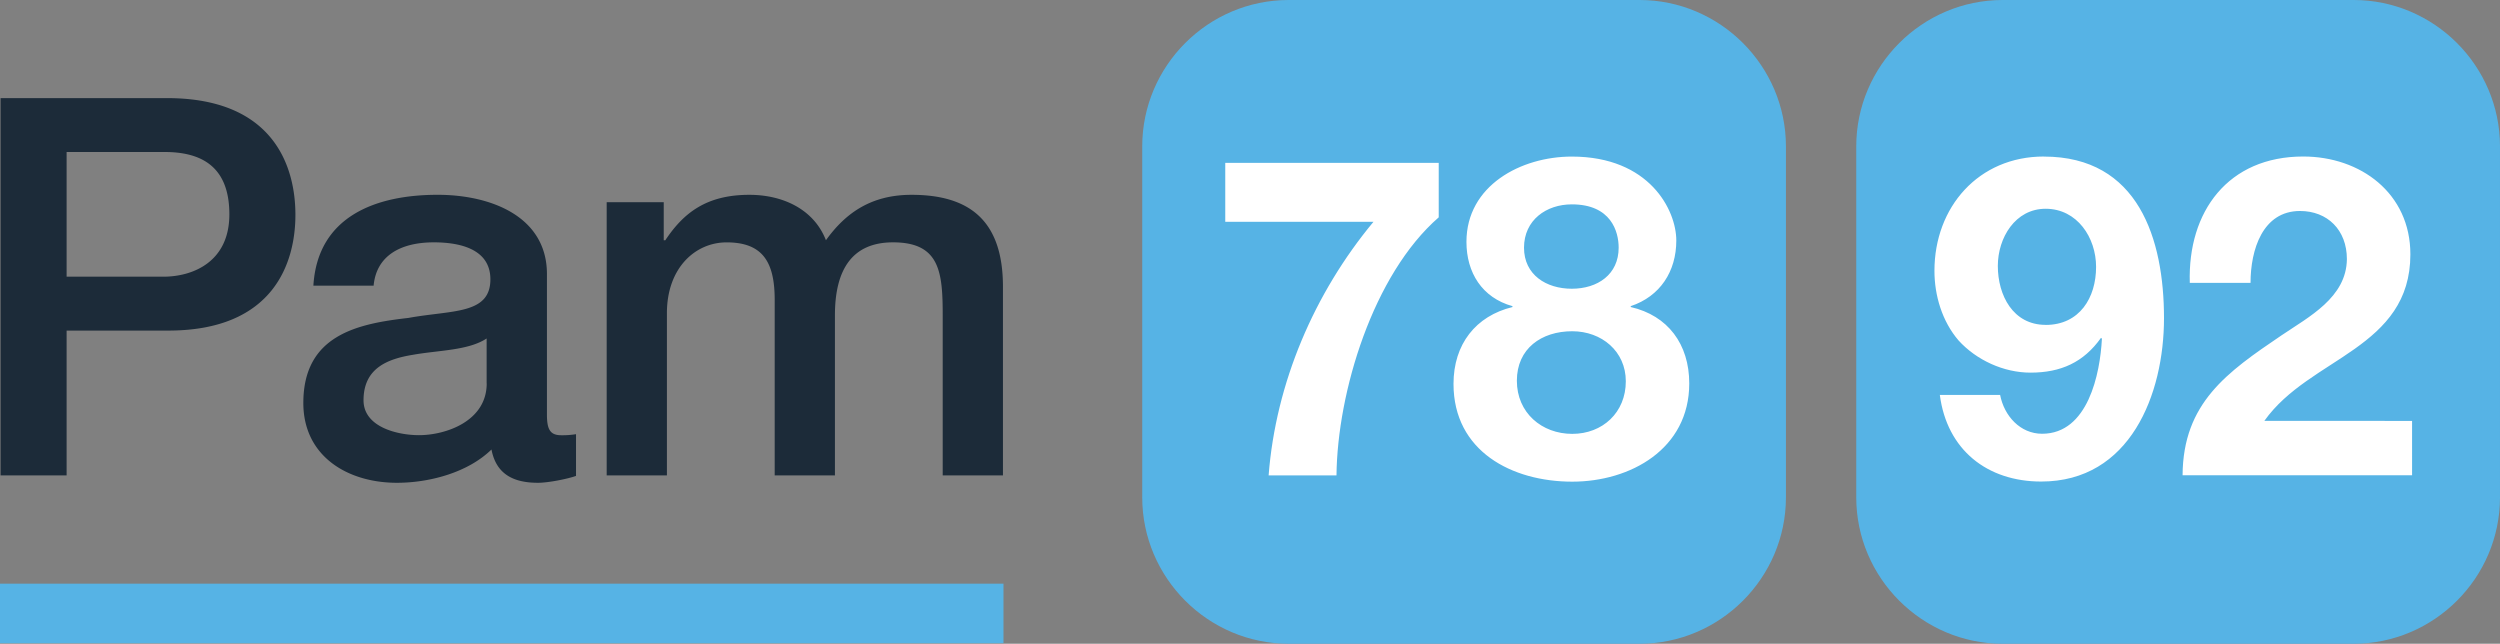 <svg id="Calque_1" data-name="Calque 1" xmlns="http://www.w3.org/2000/svg" viewBox="0 0 1920 494.4"><rect x="0" y="0" width="1920" height="494.4" fill="#808080" stroke="none"/><defs><style>.cls-1{fill:#1c2b39;}.cls-2{fill:#56b3e5;}.cls-3{fill:#fff;}</style></defs><path class="cls-1" d="M128.27,368.23H.44V658H51.16V546.77h77.11c82.78.41,98.61-53.16,98.61-88.87C226.89,421.79,211.05,368.23,128.27,368.23Zm-2.84,137.15H51.16V409.61h75.07c26.79,0,49.92,9.74,49.92,47.88C176.17,494,148.16,505.38,125.43,505.38ZM420.05,611.31V503.36c0-44.24-43-60.88-84-60.88-46.27,0-92.13,15.83-95.37,69.8h46.26C289,489.56,307.22,479,333.2,479c18.67,0,43.42,4.46,43.42,28.4,0,27.2-29.62,23.54-62.89,29.64-39,4.46-80.77,13-80.77,65.34,0,41,34.11,61.28,71.85,61.28,24.75,0,54.37-7.71,72.64-25.57,3.65,19.07,17,25.57,35.71,25.57,7.7,0,22.32-2.84,29.22-5.28V626.33a64.06,64.06,0,0,1-11.36.81C422.5,627.14,420.05,622.67,420.05,611.31Zm-46.26-24c0,29.23-31.65,39.78-52,39.78-16.23,0-42.6-6.09-42.6-26.79,0-24.34,17.86-31.65,37.73-34.9,20.28-3.64,42.61-3.24,56.81-12.58v34.49ZM700.07,442.5c-30.44,0-50.32,13.39-65.75,34.88-9.33-23.94-33.27-34.88-58.83-34.88-33.28,0-50.73,14.19-64.52,34.88h-1.22v-29.2H465.93V658h46.26V533.39c0-34.9,21.91-54.37,45.85-54.37,28,0,36.93,15.42,36.93,44.24V658h46.26V535c0-35.3,13.4-56,44.64-56C722,479,724,502.13,724,535.41V658h46.27V513.1C770.28,462,744.3,442.5,700.07,442.5Z" transform="translate(0 -292.88)"/><path class="cls-2" d="M1259.12,292.88H989.69c-61.87,0-112.46,50.61-112.46,112.47V674.78c0,61.87,50.6,112.49,112.46,112.49h269.43c61.89,0,112.48-50.62,112.48-112.49V405.36C1371.6,343.5,1321,292.88,1259.12,292.88Zm548.4,0H1538.08c-61.87,0-112.48,50.62-112.48,112.48V674.8c0,61.86,50.61,112.48,112.48,112.48h269.44c61.87,0,112.48-50.62,112.48-112.48V405.36C1920,343.5,1869.39,292.88,1807.52,292.88ZM0,741.16H770.68v45.72H0Z" transform="translate(0 -292.88)"/><path class="cls-3" d="M941,463.2h113.85C1009.28,518.07,979.79,587,974.3,658h52.12c.68-64.13,28.11-154.32,78.52-198.21V417.94H941Zm311.4,65.49V528c22.63-7.53,35-26.74,35-50.4,0-23.33-20.58-64.47-80.24-64.47-39.1,0-80.93,22.29-80.93,65.49,0,23.67,12,42.88,35.33,49.38v.7c-28.13,6.86-45.27,28.48-45.27,59,0,51.78,44.93,75.1,91.21,75.1,44.57,0,89.85-25,89.85-75.45C1297.34,557.17,1280.89,535.22,1252.43,528.69Zm-45.27-78.86c30.19,0,36,20.91,36,33.26,0,20.58-16.13,31.54-36,31.54-19.55,0-36.69-10.63-36.69-31.54C1170.47,461.82,1187.6,449.83,1207.16,449.83Zm.34,176.26c-23.32,0-42.52-16.12-42.52-40.81s18.85-38,42.52-38c22.63,0,41.15,15.42,41.15,38.4C1248.65,609.63,1230.82,626.09,1207.5,626.09Zm362.18-213c-50.07,0-84,38.75-84,87.79,0,18.85,5.85,38.75,18.54,53.5,13.72,15.08,34.62,24.69,55.21,24.69,23.31,0,40.8-7.88,54.18-26.74l.69.68c-1.36,26.75-10.62,73-45.94,73-16.8,0-29.15-13.71-32.24-29.82h-46.3c5.47,42.17,36.35,66.52,77.85,66.52,68.25,0,94.31-66.86,94.31-125.51C1661.94,476.57,1642.39,413.13,1569.68,413.13Zm1.38,129.29c-25,0-36.7-22.65-36.7-45.27,0-21.61,13.39-43.9,36.7-43.9,24.34,0,38.76,22.29,38.76,44.58C1609.82,521.5,1597.12,542.42,1571.06,542.42Zm168,73.72c17.5-24.7,45.61-38.4,69.28-55.21s42.86-36.7,42.86-72.7c0-47-38.4-75.11-82.31-75.11-57.61,0-88.8,42.17-87.1,97.05h46.65c0-25.37,9.25-55.21,38-55.21,20.92,0,36,14.4,36,37-.34,29.5-29.15,44.25-50.41,58.64-41.5,28.12-75.45,51.78-75.79,107.35h176.26V616.14Z" transform="translate(0 -292.88)"/></svg>